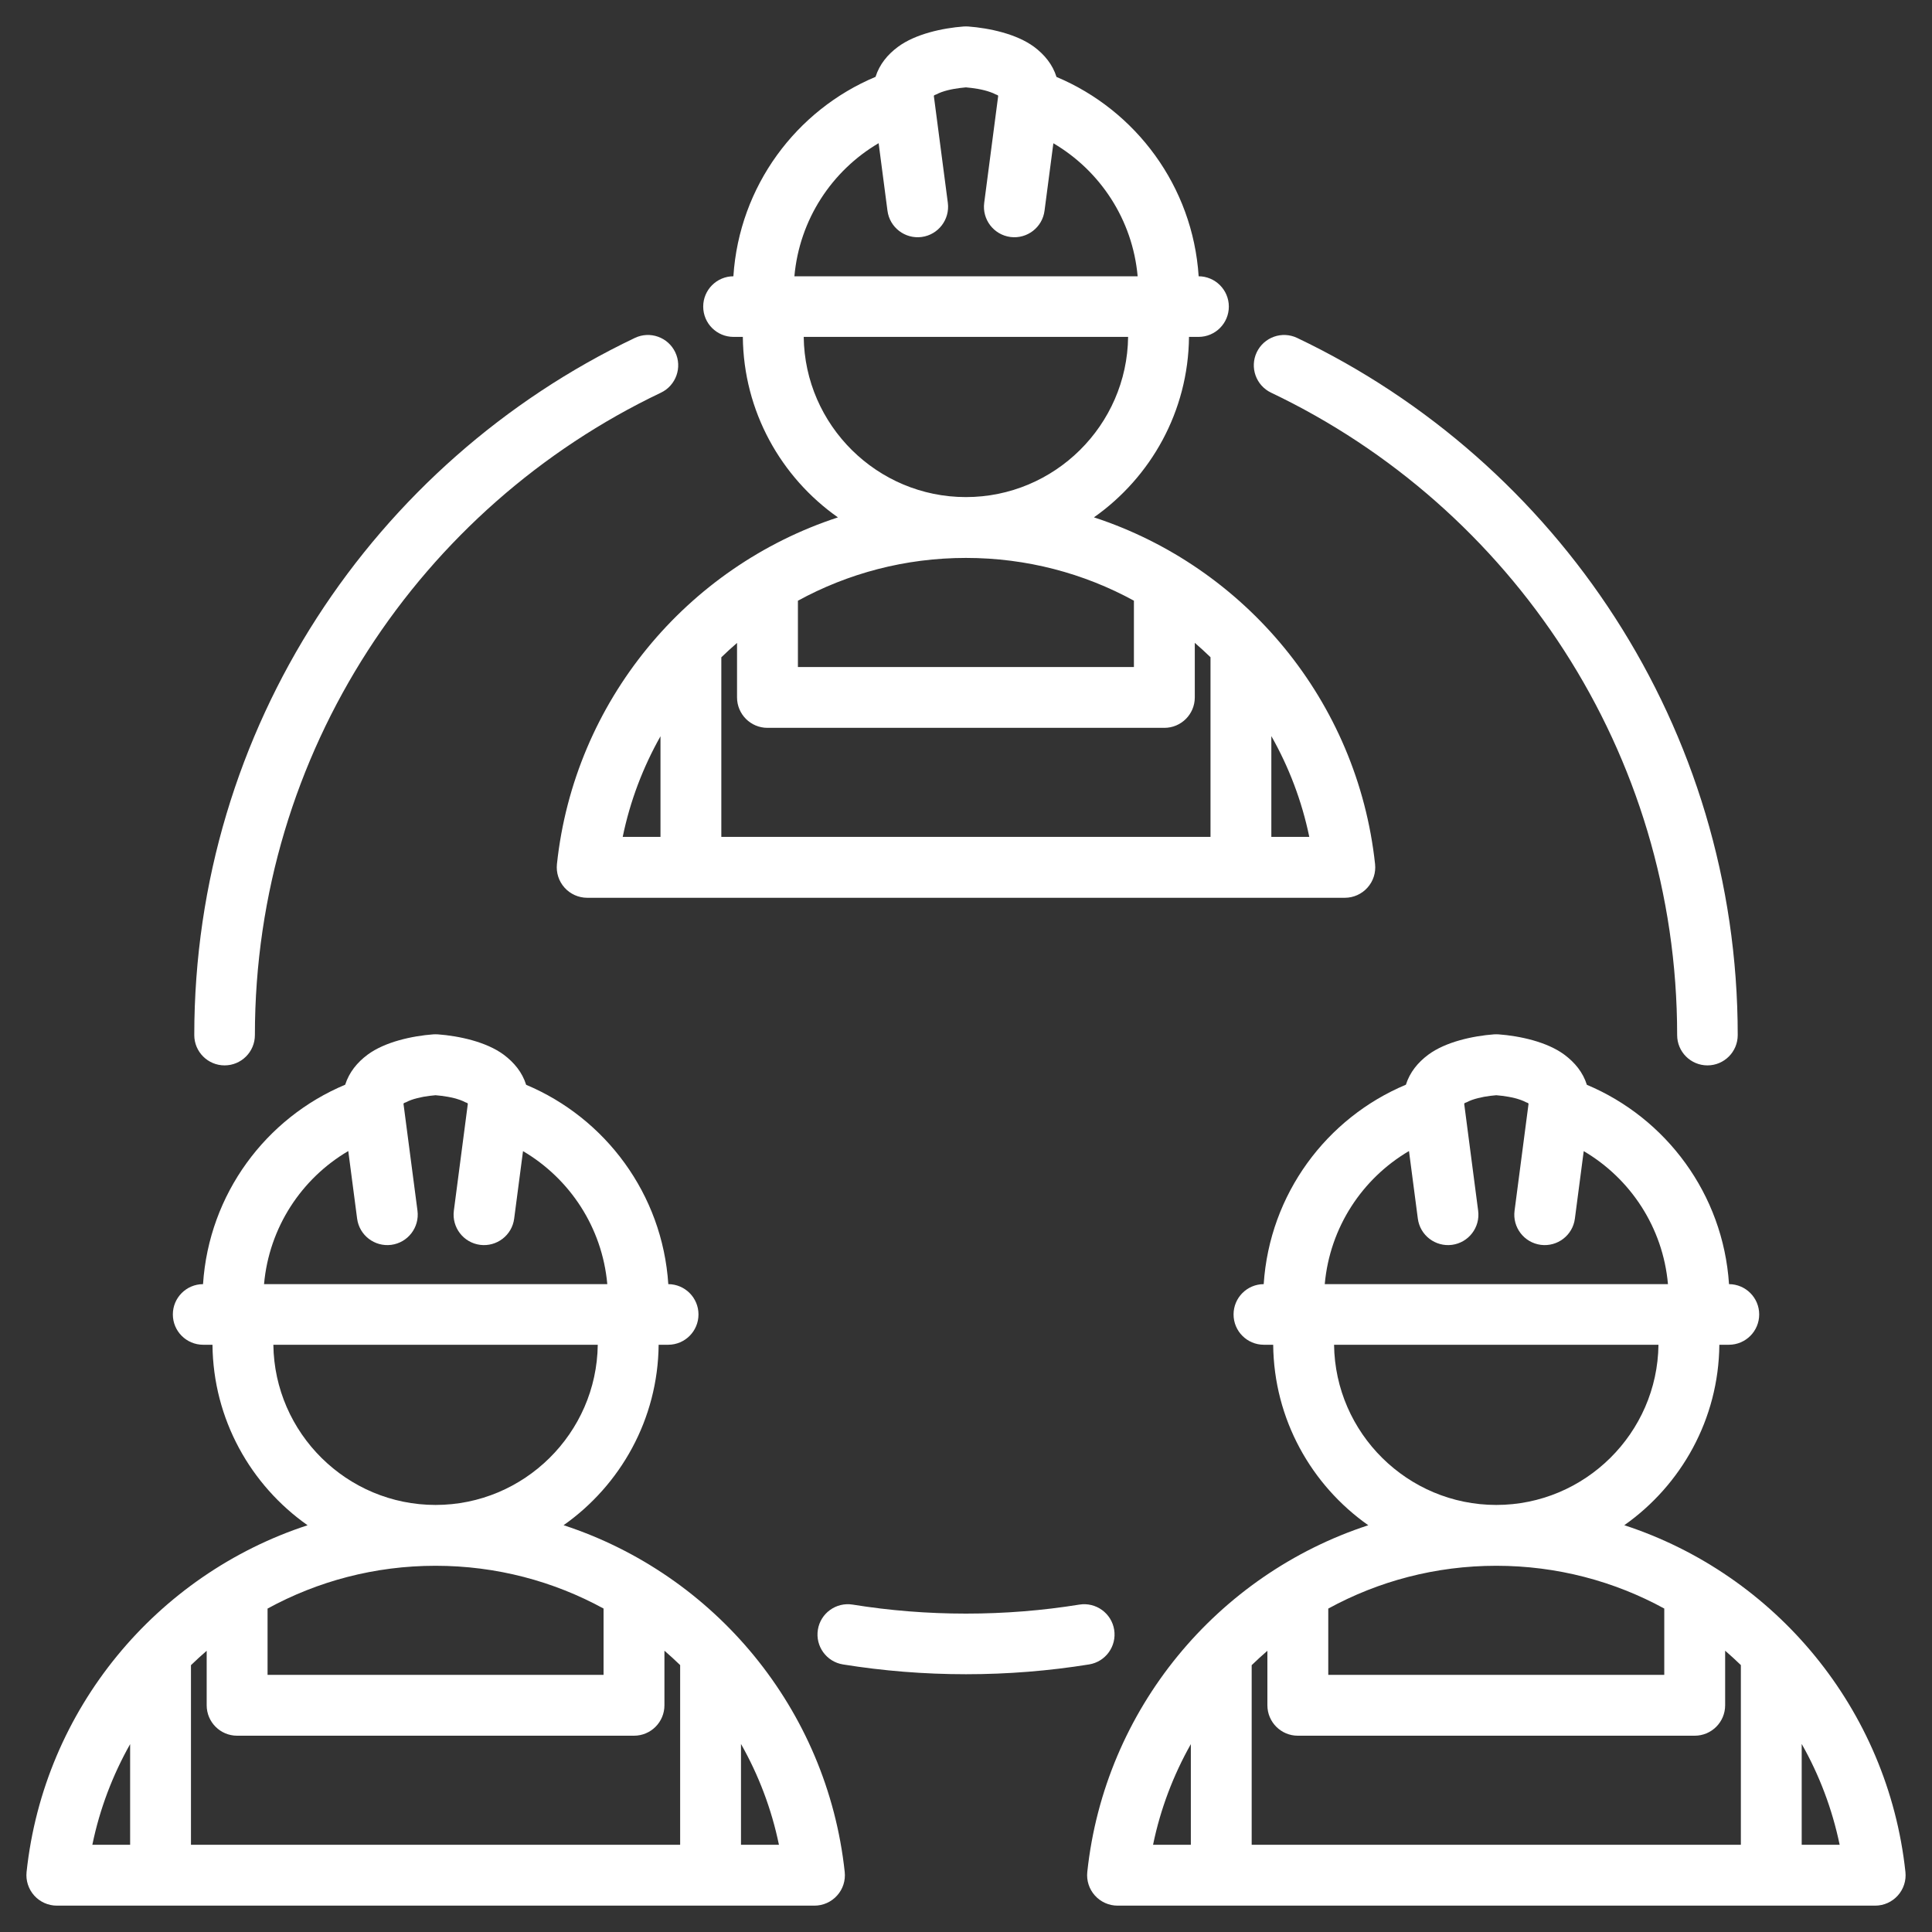 <?xml version="1.0" encoding="UTF-8"?> <svg xmlns="http://www.w3.org/2000/svg" width="45" height="45" viewBox="0 0 45 45" fill="none"><rect x="0" y="0" width="45" height="45" fill="#333333" stroke="none"/><g clip-path="url(#clip0_47_709)"><path fill-rule="evenodd" clip-rule="evenodd" d="M25.48 12.05C28.999 13.201 31.62 16.332 32.028 20.126C32.05 20.326 31.985 20.526 31.851 20.675C31.717 20.825 31.525 20.911 31.324 20.911H13.677C13.476 20.911 13.284 20.825 13.15 20.676C13.015 20.526 12.951 20.327 12.972 20.127C13.376 16.333 15.999 13.201 19.517 12.051C18.191 11.118 17.318 9.581 17.302 7.847H17.085C16.695 7.847 16.379 7.531 16.379 7.141C16.379 6.753 16.693 6.437 17.082 6.435C17.219 4.335 18.546 2.564 20.393 1.79C20.484 1.501 20.672 1.271 20.917 1.09C21.323 0.79 21.954 0.654 22.445 0.617C22.48 0.615 22.515 0.615 22.551 0.617C23.045 0.654 23.677 0.79 24.083 1.089C24.329 1.272 24.517 1.502 24.608 1.792C26.453 2.567 27.782 4.337 27.919 6.435C28.307 6.437 28.622 6.753 28.622 7.141C28.622 7.531 28.306 7.847 27.916 7.847H27.694C27.678 9.581 26.805 11.117 25.48 12.05ZM22.498 12.995C21.081 12.995 19.747 13.357 18.585 13.992V15.536H26.411V13.991C25.249 13.356 23.916 12.995 22.498 12.995ZM17.167 14.975C17.042 15.083 16.92 15.195 16.801 15.31V19.493H28.195V15.308C28.076 15.193 27.954 15.081 27.829 14.973V16.244C27.829 16.636 27.511 16.953 27.12 16.953H17.876C17.485 16.953 17.167 16.636 17.167 16.244V14.975ZM15.384 17.149C14.977 17.87 14.676 18.658 14.504 19.493H15.384V17.149ZM29.612 19.493H30.496C30.323 18.657 30.021 17.866 29.612 17.145V19.493ZM18.72 7.847C18.745 9.906 20.433 11.578 22.498 11.578C24.563 11.578 26.251 9.906 26.276 7.847H18.72ZM20.465 3.335C19.379 3.973 18.621 5.111 18.503 6.435H26.498C26.38 5.112 25.621 3.975 24.535 3.337L24.329 4.909C24.279 5.297 23.923 5.57 23.535 5.52C23.147 5.469 22.873 5.113 22.924 4.725C22.924 4.725 23.249 2.242 23.249 2.24C23.251 2.212 23.215 2.211 23.192 2.199C23.154 2.178 23.112 2.161 23.069 2.146C22.886 2.08 22.679 2.051 22.498 2.035C22.319 2.051 22.113 2.08 21.931 2.145C21.888 2.161 21.847 2.178 21.808 2.199C21.786 2.211 21.748 2.212 21.752 2.242L22.077 4.725C22.127 5.113 21.854 5.469 21.466 5.52C21.078 5.57 20.722 5.297 20.671 4.909L20.465 3.335ZM37.833 35.525C41.352 36.675 43.974 39.807 44.381 43.601C44.403 43.801 44.338 44.001 44.204 44.15C44.07 44.3 43.878 44.386 43.677 44.386H26.03C25.829 44.386 25.637 44.3 25.503 44.151C25.368 44.001 25.304 43.802 25.325 43.602C25.729 39.808 28.352 36.676 31.87 35.526C30.544 34.593 29.671 33.056 29.655 31.322H29.438C29.048 31.322 28.732 31.006 28.732 30.616C28.732 30.227 29.046 29.912 29.434 29.91C29.572 27.81 30.899 26.039 32.746 25.265C32.837 24.976 33.025 24.746 33.27 24.564C33.675 24.265 34.307 24.129 34.798 24.092C34.833 24.09 34.868 24.09 34.904 24.092C35.398 24.129 36.03 24.265 36.435 24.564C36.682 24.747 36.87 24.977 36.961 25.267C38.806 26.042 40.135 27.812 40.272 29.91C40.66 29.912 40.975 30.227 40.975 30.616C40.975 31.006 40.659 31.322 40.269 31.322H40.047C40.031 33.056 39.158 34.592 37.833 35.525ZM34.851 36.47C33.434 36.47 32.1 36.831 30.938 37.467V39.011H38.764V37.466C37.602 36.831 36.269 36.47 34.851 36.47ZM29.52 38.45C29.395 38.558 29.273 38.67 29.154 38.785V42.968H40.548V38.783C40.429 38.668 40.307 38.556 40.182 38.448V39.719C40.182 40.111 39.864 40.428 39.473 40.428H30.229C29.838 40.428 29.52 40.111 29.52 39.719V38.45ZM27.737 40.624C27.33 41.345 27.029 42.133 26.857 42.968H27.737V40.624ZM41.965 42.968H42.849C42.675 42.131 42.374 41.341 41.965 40.62V42.968ZM31.073 31.322C31.098 33.381 32.786 35.053 34.851 35.053C36.916 35.053 38.604 33.381 38.629 31.322H31.073ZM32.818 26.81C31.732 27.448 30.974 28.586 30.856 29.91H38.85C38.733 28.587 37.974 27.45 36.888 26.812L36.682 28.384C36.632 28.772 36.276 29.045 35.888 28.995C35.5 28.944 35.226 28.588 35.277 28.2C35.277 28.2 35.602 25.717 35.602 25.715C35.604 25.687 35.568 25.686 35.545 25.674C35.507 25.653 35.465 25.636 35.422 25.62C35.239 25.555 35.032 25.525 34.851 25.51C34.672 25.525 34.467 25.555 34.284 25.62C34.241 25.636 34.2 25.653 34.161 25.674C34.139 25.686 34.101 25.687 34.105 25.717L34.429 28.2C34.48 28.588 34.207 28.944 33.819 28.995C33.431 29.045 33.075 28.772 33.024 28.384L32.818 26.81ZM13.127 35.525C16.646 36.675 19.268 39.807 19.675 43.601C19.697 43.801 19.633 44.001 19.498 44.15C19.364 44.3 19.172 44.386 18.971 44.386H1.324C1.123 44.386 0.931 44.3 0.797 44.151C0.663 44.001 0.598 43.802 0.619 43.602C1.023 39.808 3.646 36.676 7.164 35.526C5.838 34.593 4.965 33.056 4.949 31.322H4.732C4.342 31.322 4.026 31.006 4.026 30.616C4.026 30.227 4.34 29.912 4.729 29.91C4.866 27.81 6.193 26.039 8.04 25.265C8.132 24.976 8.319 24.746 8.564 24.564C8.97 24.265 9.601 24.129 10.092 24.092C10.127 24.09 10.163 24.09 10.198 24.092C10.692 24.129 11.324 24.265 11.73 24.564C11.976 24.747 12.164 24.977 12.255 25.267C14.1 26.042 15.429 27.812 15.566 29.91C15.954 29.912 16.269 30.227 16.269 30.616C16.269 31.006 15.953 31.322 15.563 31.322H15.341C15.325 33.056 14.452 34.592 13.127 35.525ZM10.145 36.47C8.728 36.47 7.394 36.831 6.232 37.467V39.011H14.058V37.466C12.896 36.831 11.563 36.47 10.145 36.47ZM4.814 38.45C4.689 38.558 4.567 38.67 4.448 38.785V42.968H15.842V38.783C15.723 38.668 15.601 38.556 15.476 38.448V39.719C15.476 40.111 15.159 40.428 14.767 40.428H5.523C5.132 40.428 4.814 40.111 4.814 39.719V38.45ZM3.031 40.624C2.624 41.345 2.323 42.133 2.151 42.968H3.031V40.624ZM17.259 42.968H18.143C17.97 42.131 17.668 41.341 17.259 40.62V42.968ZM6.367 31.322C6.393 33.381 8.08 35.053 10.145 35.053C12.21 35.053 13.898 33.381 13.923 31.322H6.367ZM8.112 26.81C7.026 27.448 6.268 28.586 6.15 29.91H14.145C14.027 28.587 13.268 27.45 12.182 26.812L11.976 28.384C11.926 28.772 11.57 29.045 11.182 28.995C10.794 28.944 10.521 28.588 10.571 28.2C10.571 28.2 10.896 25.717 10.896 25.715C10.898 25.687 10.862 25.686 10.839 25.674C10.801 25.653 10.759 25.636 10.716 25.62C10.533 25.555 10.326 25.525 10.145 25.51C9.966 25.525 9.761 25.555 9.578 25.62C9.535 25.636 9.494 25.653 9.456 25.674C9.433 25.686 9.395 25.687 9.399 25.717L9.724 28.2C9.774 28.588 9.501 28.944 9.113 28.995C8.725 29.045 8.369 28.772 8.318 28.384L8.112 26.81ZM25.142 37.374C25.527 37.313 25.889 37.575 25.951 37.959C26.013 38.344 25.751 38.706 25.366 38.768C24.433 38.918 23.476 38.996 22.5 38.996C21.525 38.996 20.568 38.918 19.635 38.768C19.25 38.706 18.988 38.344 19.05 37.959C19.111 37.575 19.474 37.313 19.858 37.374C20.719 37.513 21.601 37.584 22.5 37.584C23.399 37.584 24.282 37.513 25.142 37.374ZM5.937 24.109C5.937 24.499 5.621 24.815 5.231 24.815C4.842 24.815 4.525 24.499 4.525 24.109C4.525 16.948 8.722 10.76 14.787 7.871C15.139 7.703 15.561 7.853 15.728 8.205C15.896 8.556 15.746 8.978 15.395 9.146C9.805 11.808 5.937 17.51 5.937 24.109ZM29.606 9.146C29.254 8.978 29.105 8.556 29.272 8.205C29.44 7.853 29.861 7.703 30.213 7.871C36.279 10.76 40.475 16.948 40.475 24.109C40.475 24.499 40.159 24.815 39.77 24.815C39.38 24.815 39.064 24.499 39.064 24.109C39.064 17.51 35.196 11.808 29.606 9.146Z" fill="white"></path></g><defs><clipPath id="clip0_47_709"><rect width="45" height="45" fill="white"></rect></clipPath></defs></svg> 